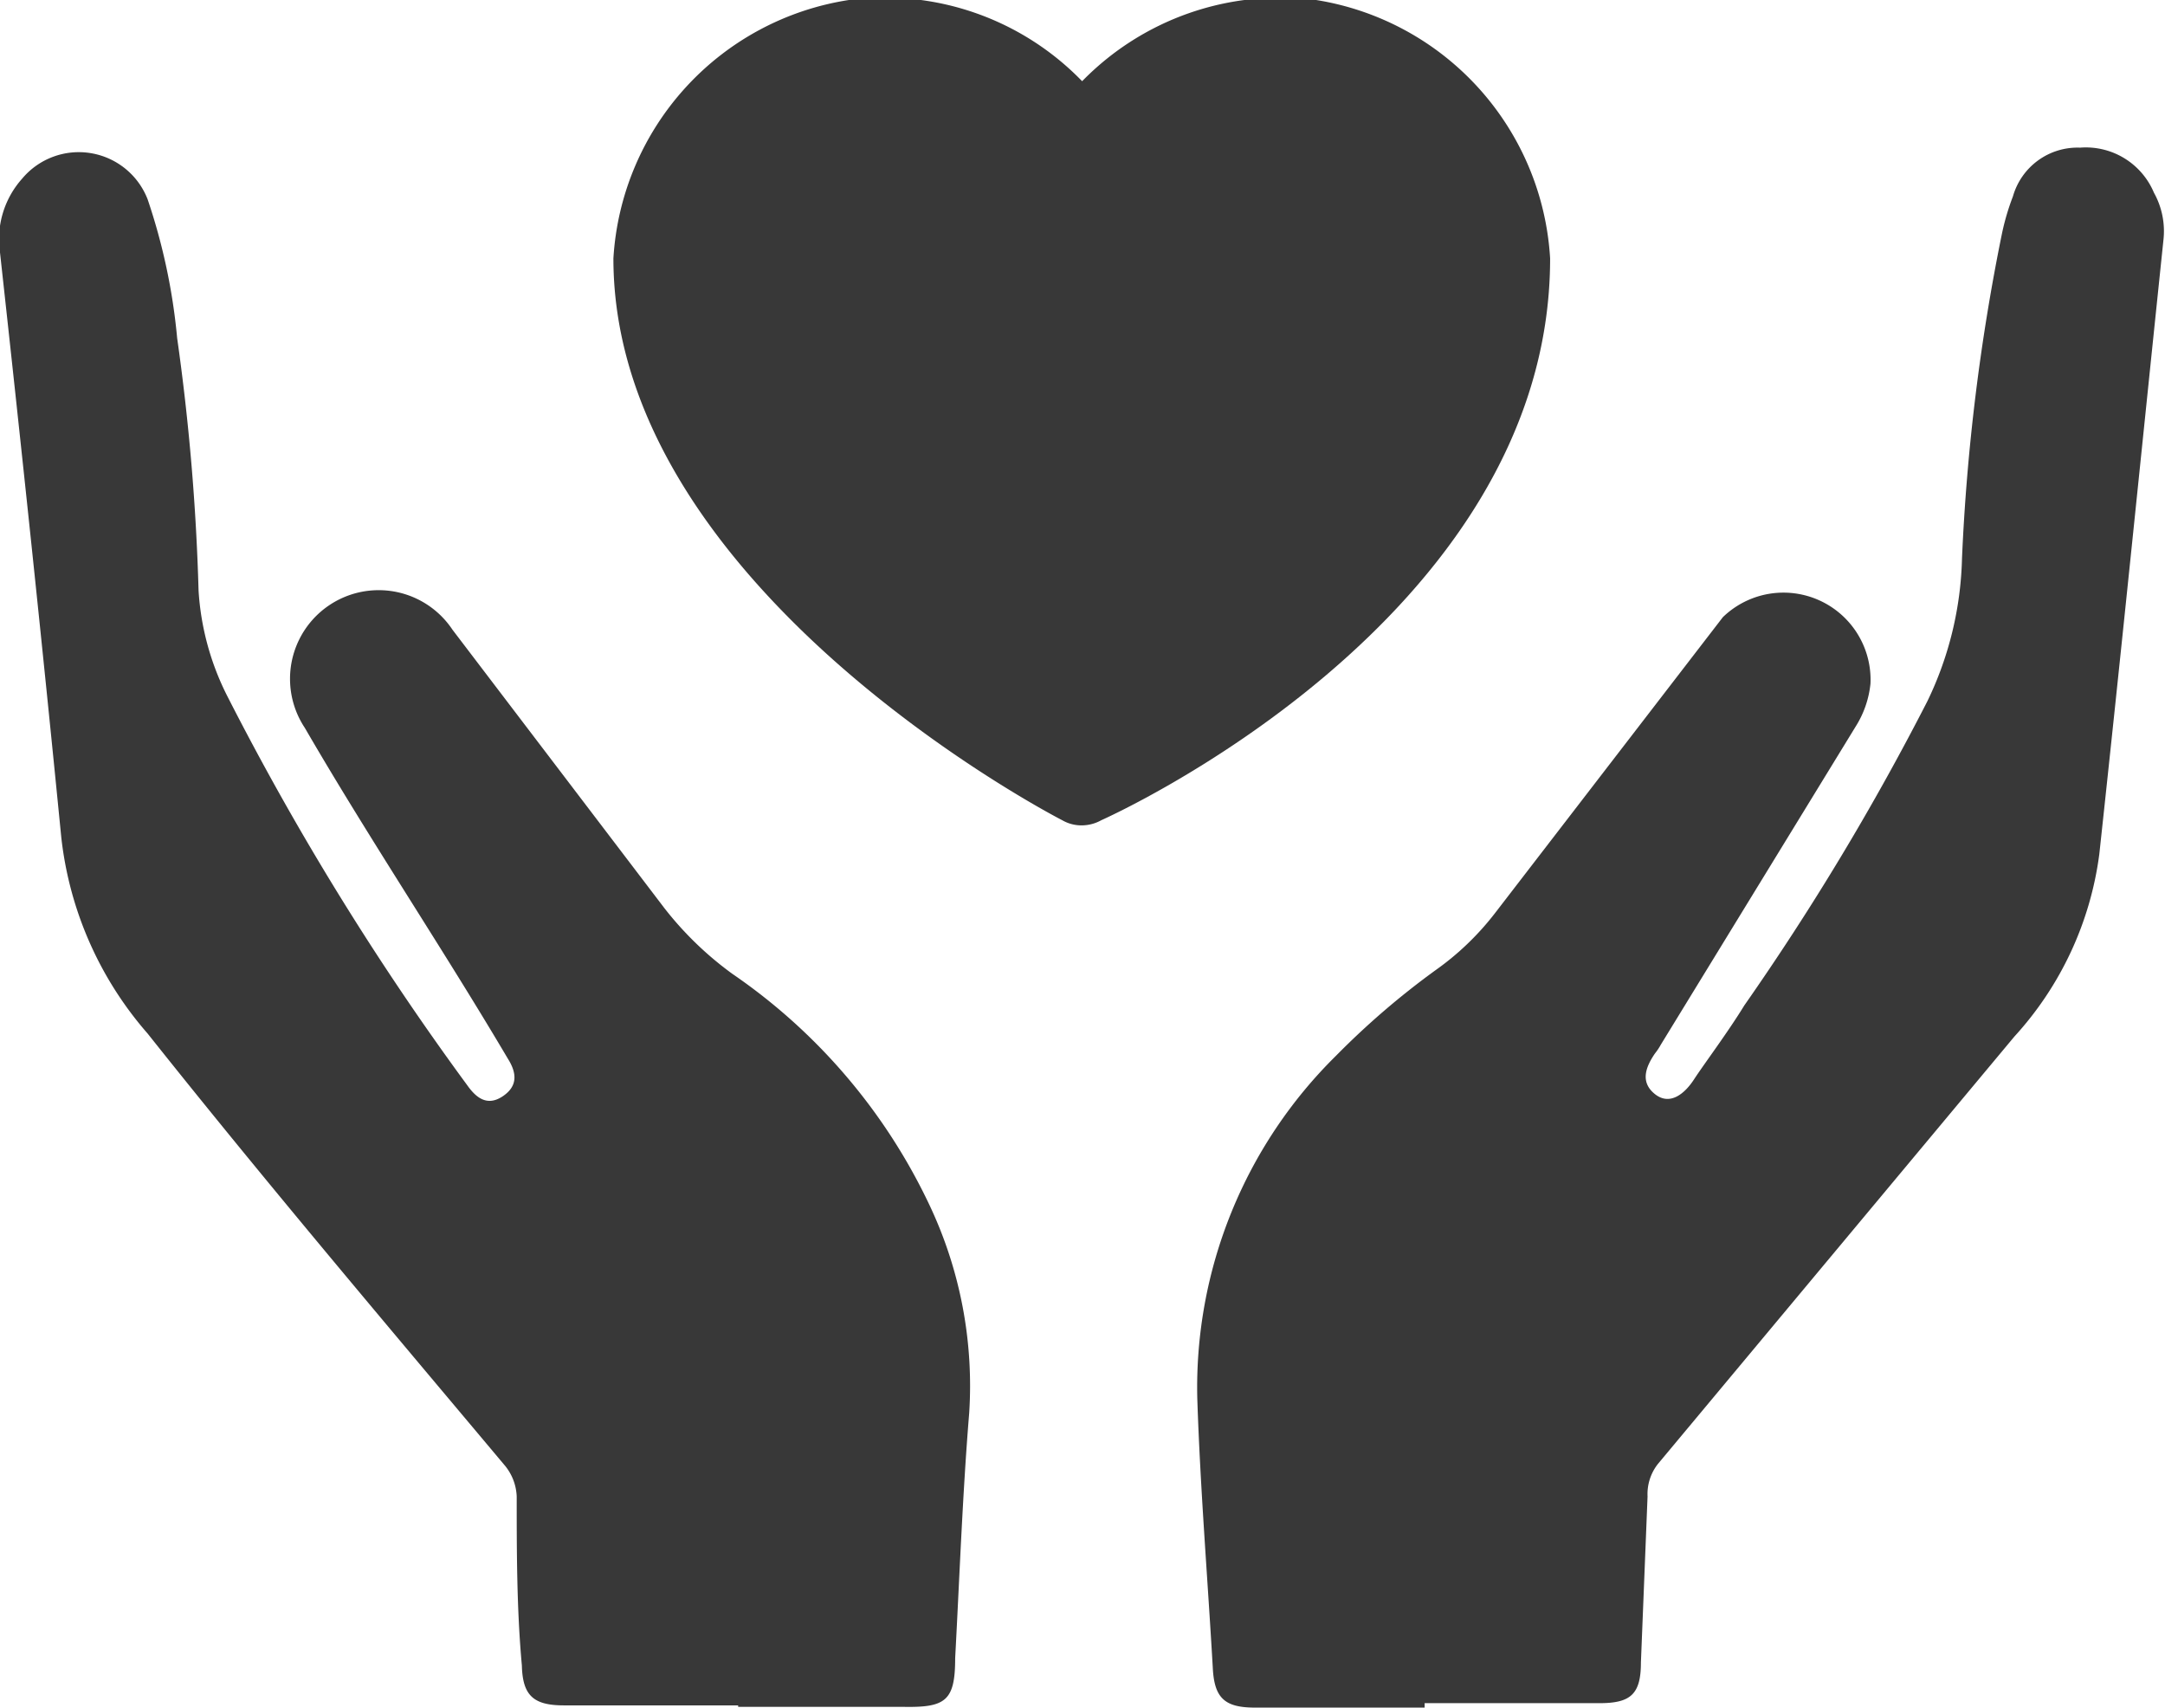 <svg xmlns="http://www.w3.org/2000/svg" viewBox="0 0 29.33 23.13"><defs><style>.cls-1{fill:#383838;}</style></defs><g id="Capa_2" data-name="Capa 2"><g id="Capa_1-2" data-name="Capa 1"><g id="lYp3ha"><path class="cls-1" d="M19.3,23.13H17c-.41,0-.55-.13-.57-.54-.07-1.22-.17-2.43-.21-3.65A6.31,6.31,0,0,1,18.1,14.3a10.72,10.72,0,0,1,1.35-1.16,3.75,3.75,0,0,0,.81-.78l3.08-4a1.18,1.18,0,0,1,2,.9,1.34,1.34,0,0,1-.2.58l-2.64,4.31a.83.83,0,0,1-.08.12c-.13.19-.2.39,0,.55s.4,0,.53-.2.46-.64.68-1a35.16,35.16,0,0,0,2.48-4.12,4.69,4.69,0,0,0,.47-1.94,28.16,28.16,0,0,1,.54-4.39,3.28,3.28,0,0,1,.15-.51A.91.91,0,0,1,28.18,2a1,1,0,0,1,1,.61,1.07,1.07,0,0,1,.13.63c-.29,2.78-.57,5.56-.87,8.33a4.53,4.53,0,0,1-1.15,2.47l-4.83,5.79a.66.66,0,0,0-.14.44l-.09,2.25c0,.43-.14.55-.56.55H19.3Z"/><path class="cls-1" d="M10,23.1H7.64c-.41,0-.56-.13-.57-.54C7,21.8,7,21,7,20.27a.7.7,0,0,0-.17-.43C5.21,17.91,3.59,16,2,14A4.85,4.85,0,0,1,.83,11.34C.57,8.7.29,6.06,0,3.42a1.23,1.23,0,0,1,.3-1A1,1,0,0,1,2,2.7a8.19,8.19,0,0,1,.4,1.88A30.39,30.39,0,0,1,2.69,8a3.65,3.65,0,0,0,.4,1.45,38.18,38.18,0,0,0,3.24,5.25c.12.17.27.29.48.15s.19-.32.07-.51C6,12.85,5,11.36,4.13,9.86a1.18,1.18,0,0,1,2-1.33L9,12.3a4.57,4.57,0,0,0,.92.89,7.87,7.87,0,0,1,2.68,3.15,5.72,5.72,0,0,1,.53,2.8c-.09,1.1-.13,2.21-.19,3.32,0,.58-.13.67-.7.66H10Z"/><path class="cls-1" d="M14.66,11.18a.52.52,0,0,1-.27-.07S8.31,8,8.31,3.5A3.77,3.77,0,0,1,11.5,0a3.72,3.72,0,0,1,3.16,1.1A3.75,3.75,0,0,1,17.83,0h0A3.77,3.77,0,0,1,21,3.5c0,4.92-6.08,7.61-6.08,7.61A.55.55,0,0,1,14.66,11.18Z"/></g></g></g></svg>